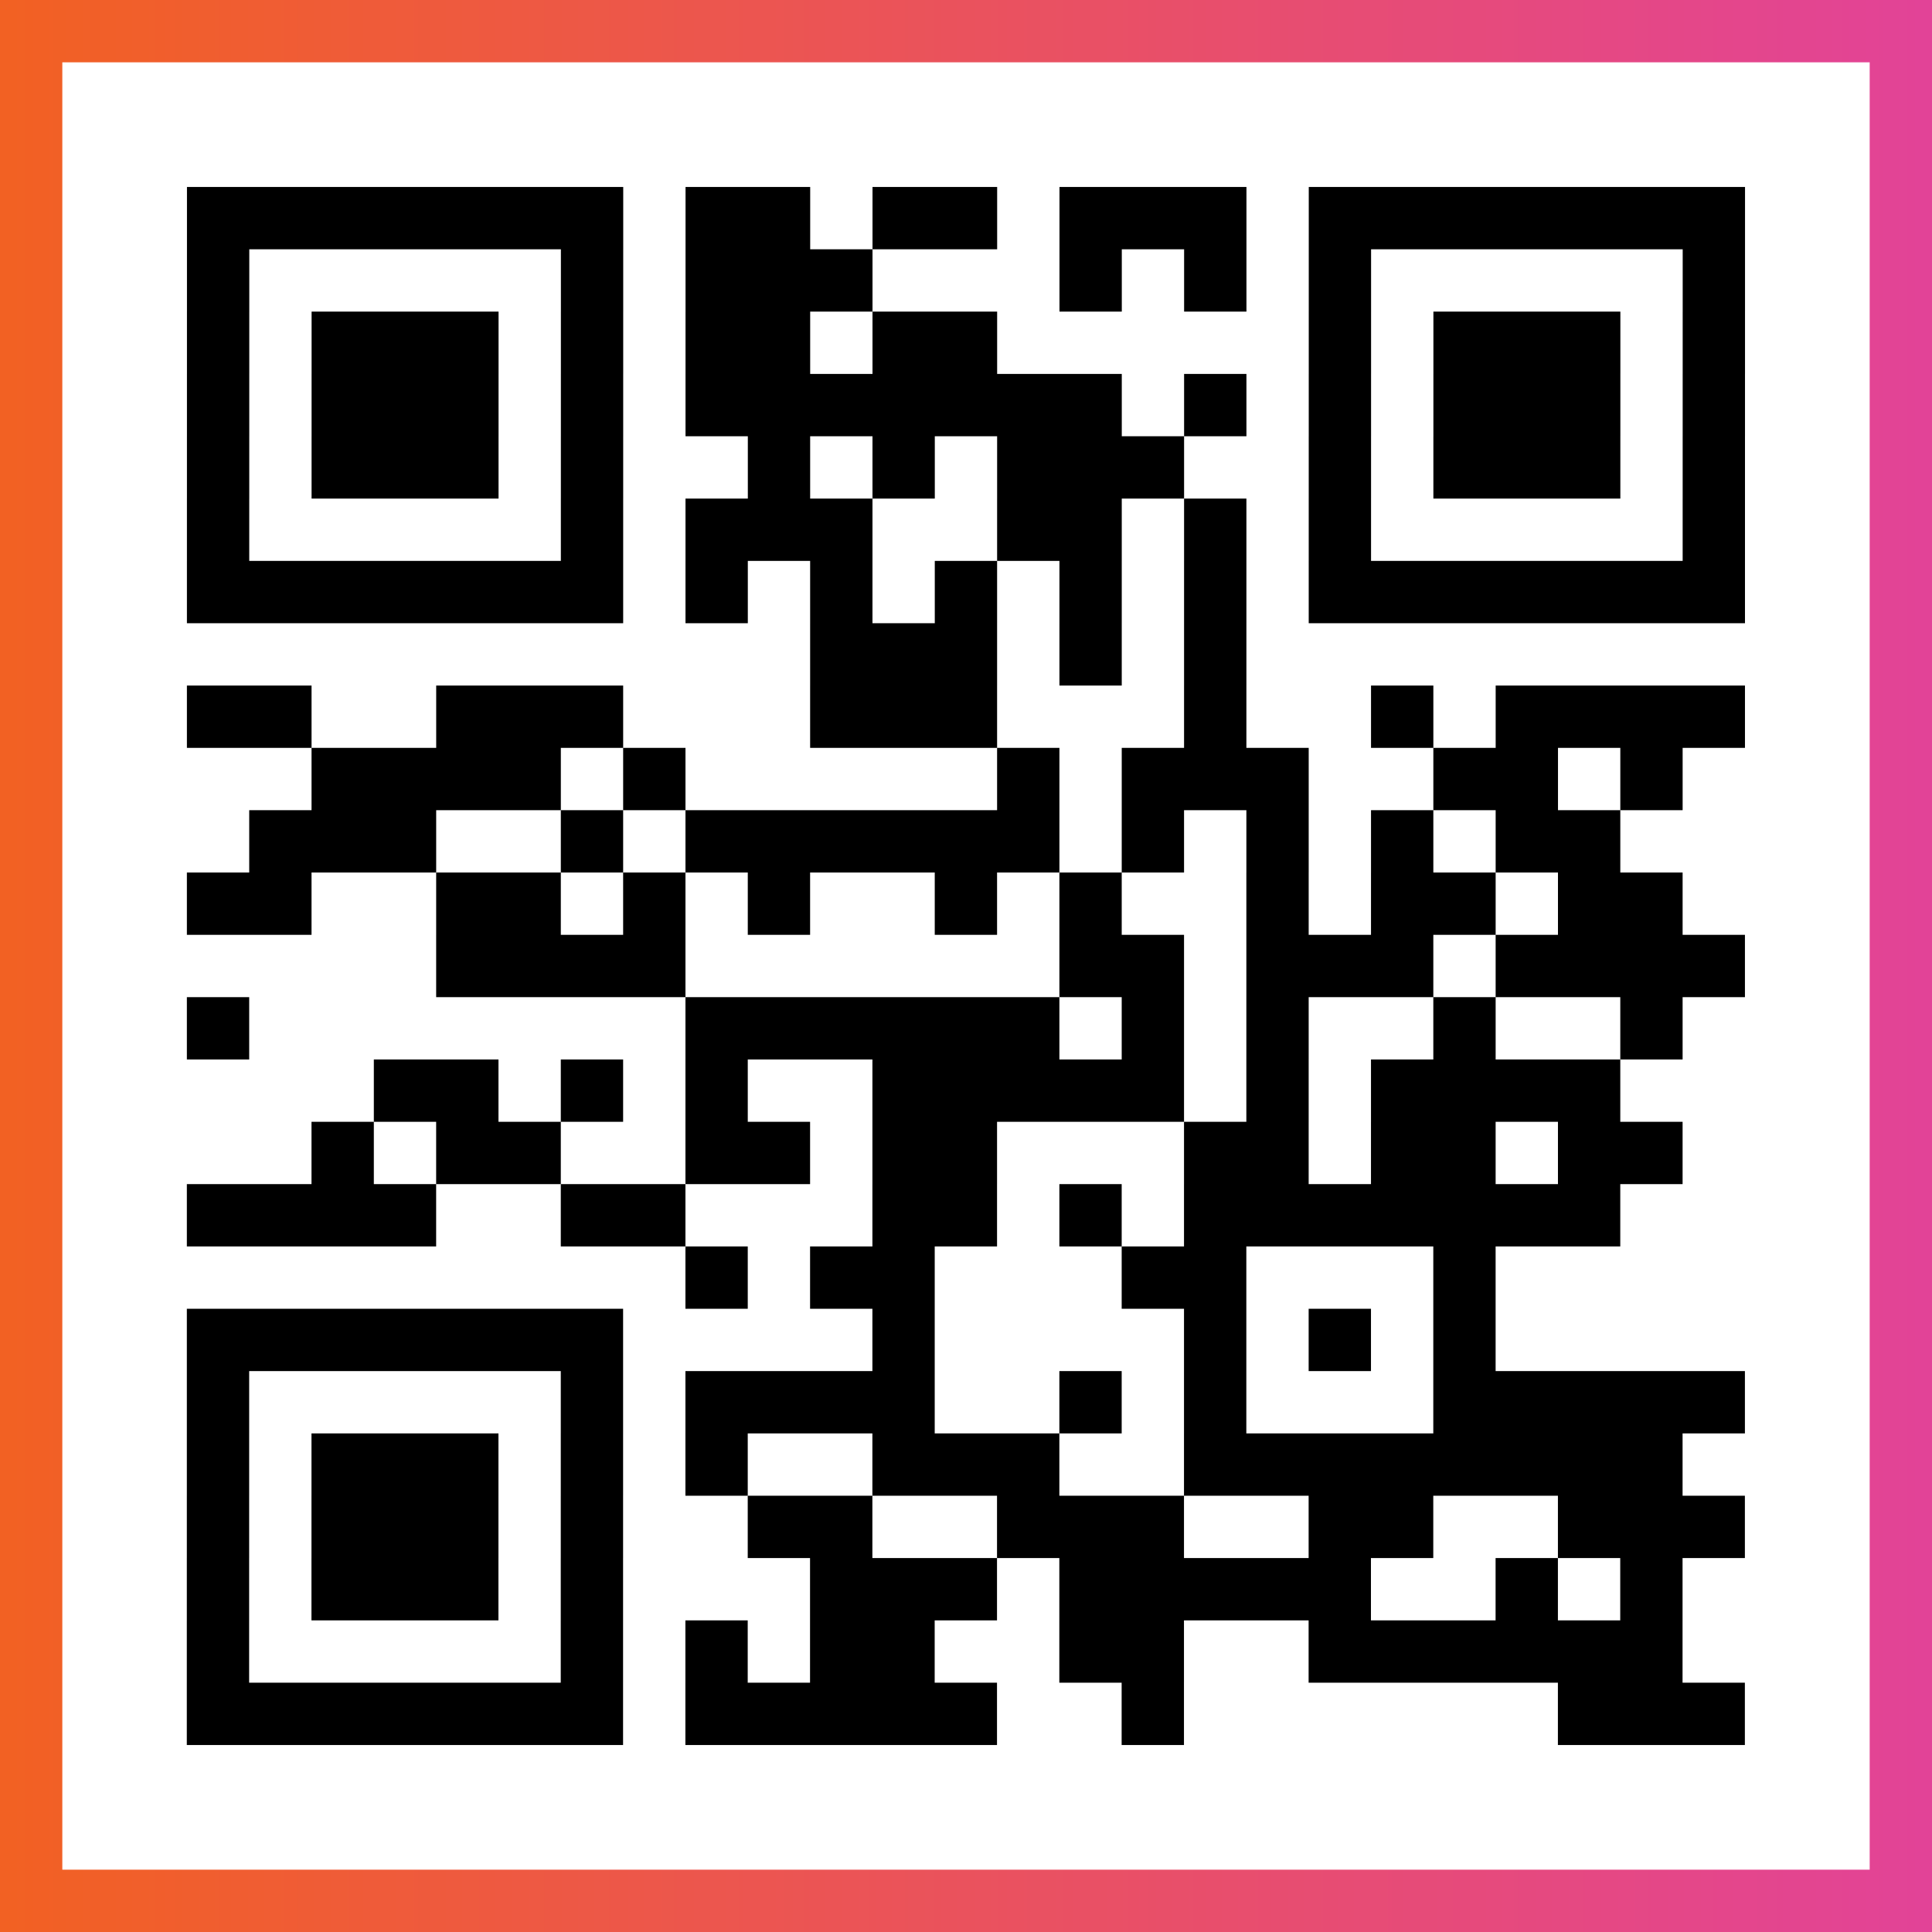 <?xml version="1.0" encoding="UTF-8"?>

<svg xmlns="http://www.w3.org/2000/svg" viewBox="-1 -1 31 31" width="93" height="93">
    <rect x="-1" y="-1" width="31" height="31" fill="#333333" stroke="none"/>
    <defs>
      <linearGradient id="primary">
        <stop class="start" offset="0%" stop-color="#f26122"/>
        <stop class="stop" offset="100%" stop-color="#e24398"/>
      </linearGradient>
    </defs>
    <rect x="-1" y="-1" width="31" height="31" fill="url(#primary)"/>
    <rect x="0" y="0" width="29" height="29" fill="#fff"/>
    <path stroke="#000" d="M2 2.5h7m1 0h2m1 0h2m1 0h3m1 0h7m-25 1h1m5 0h1m1 0h3m3 0h1m1 0h1m1 0h1m5 0h1m-25 1h1m1 0h3m1 0h1m1 0h2m1 0h2m5 0h1m1 0h3m1 0h1m-25 1h1m1 0h3m1 0h1m1 0h7m1 0h1m1 0h1m1 0h3m1 0h1m-25 1h1m1 0h3m1 0h1m2 0h1m1 0h1m1 0h3m2 0h1m1 0h3m1 0h1m-25 1h1m5 0h1m1 0h3m2 0h2m1 0h1m1 0h1m5 0h1m-25 1h7m1 0h1m1 0h1m1 0h1m1 0h1m1 0h1m1 0h7m-15 1h3m1 0h1m1 0h1m-17 1h2m2 0h3m3 0h3m3 0h1m2 0h1m1 0h4m-23 1h4m1 0h1m5 0h1m1 0h3m2 0h2m1 0h1m-23 1h3m2 0h1m1 0h6m1 0h1m1 0h1m1 0h1m1 0h2m-23 1h2m2 0h2m1 0h1m1 0h1m2 0h1m1 0h1m2 0h1m1 0h2m1 0h2m-20 1h4m6 0h2m1 0h3m1 0h4m-25 1h1m7 0h6m1 0h1m1 0h1m2 0h1m2 0h1m-21 1h2m1 0h1m1 0h1m2 0h5m1 0h1m1 0h4m-21 1h1m1 0h2m2 0h2m1 0h2m3 0h2m1 0h2m1 0h2m-24 1h4m2 0h2m3 0h2m1 0h1m1 0h7m-15 1h1m1 0h2m3 0h2m3 0h1m-21 1h7m4 0h1m4 0h1m1 0h1m1 0h1m-21 1h1m5 0h1m1 0h4m2 0h1m1 0h1m3 0h5m-25 1h1m1 0h3m1 0h1m1 0h1m2 0h3m2 0h8m-24 1h1m1 0h3m1 0h1m2 0h2m2 0h3m2 0h2m2 0h3m-25 1h1m1 0h3m1 0h1m3 0h3m1 0h5m2 0h1m1 0h1m-24 1h1m5 0h1m1 0h1m1 0h2m2 0h2m2 0h6m-24 1h7m1 0h5m2 0h1m6 0h3" />
</svg>
